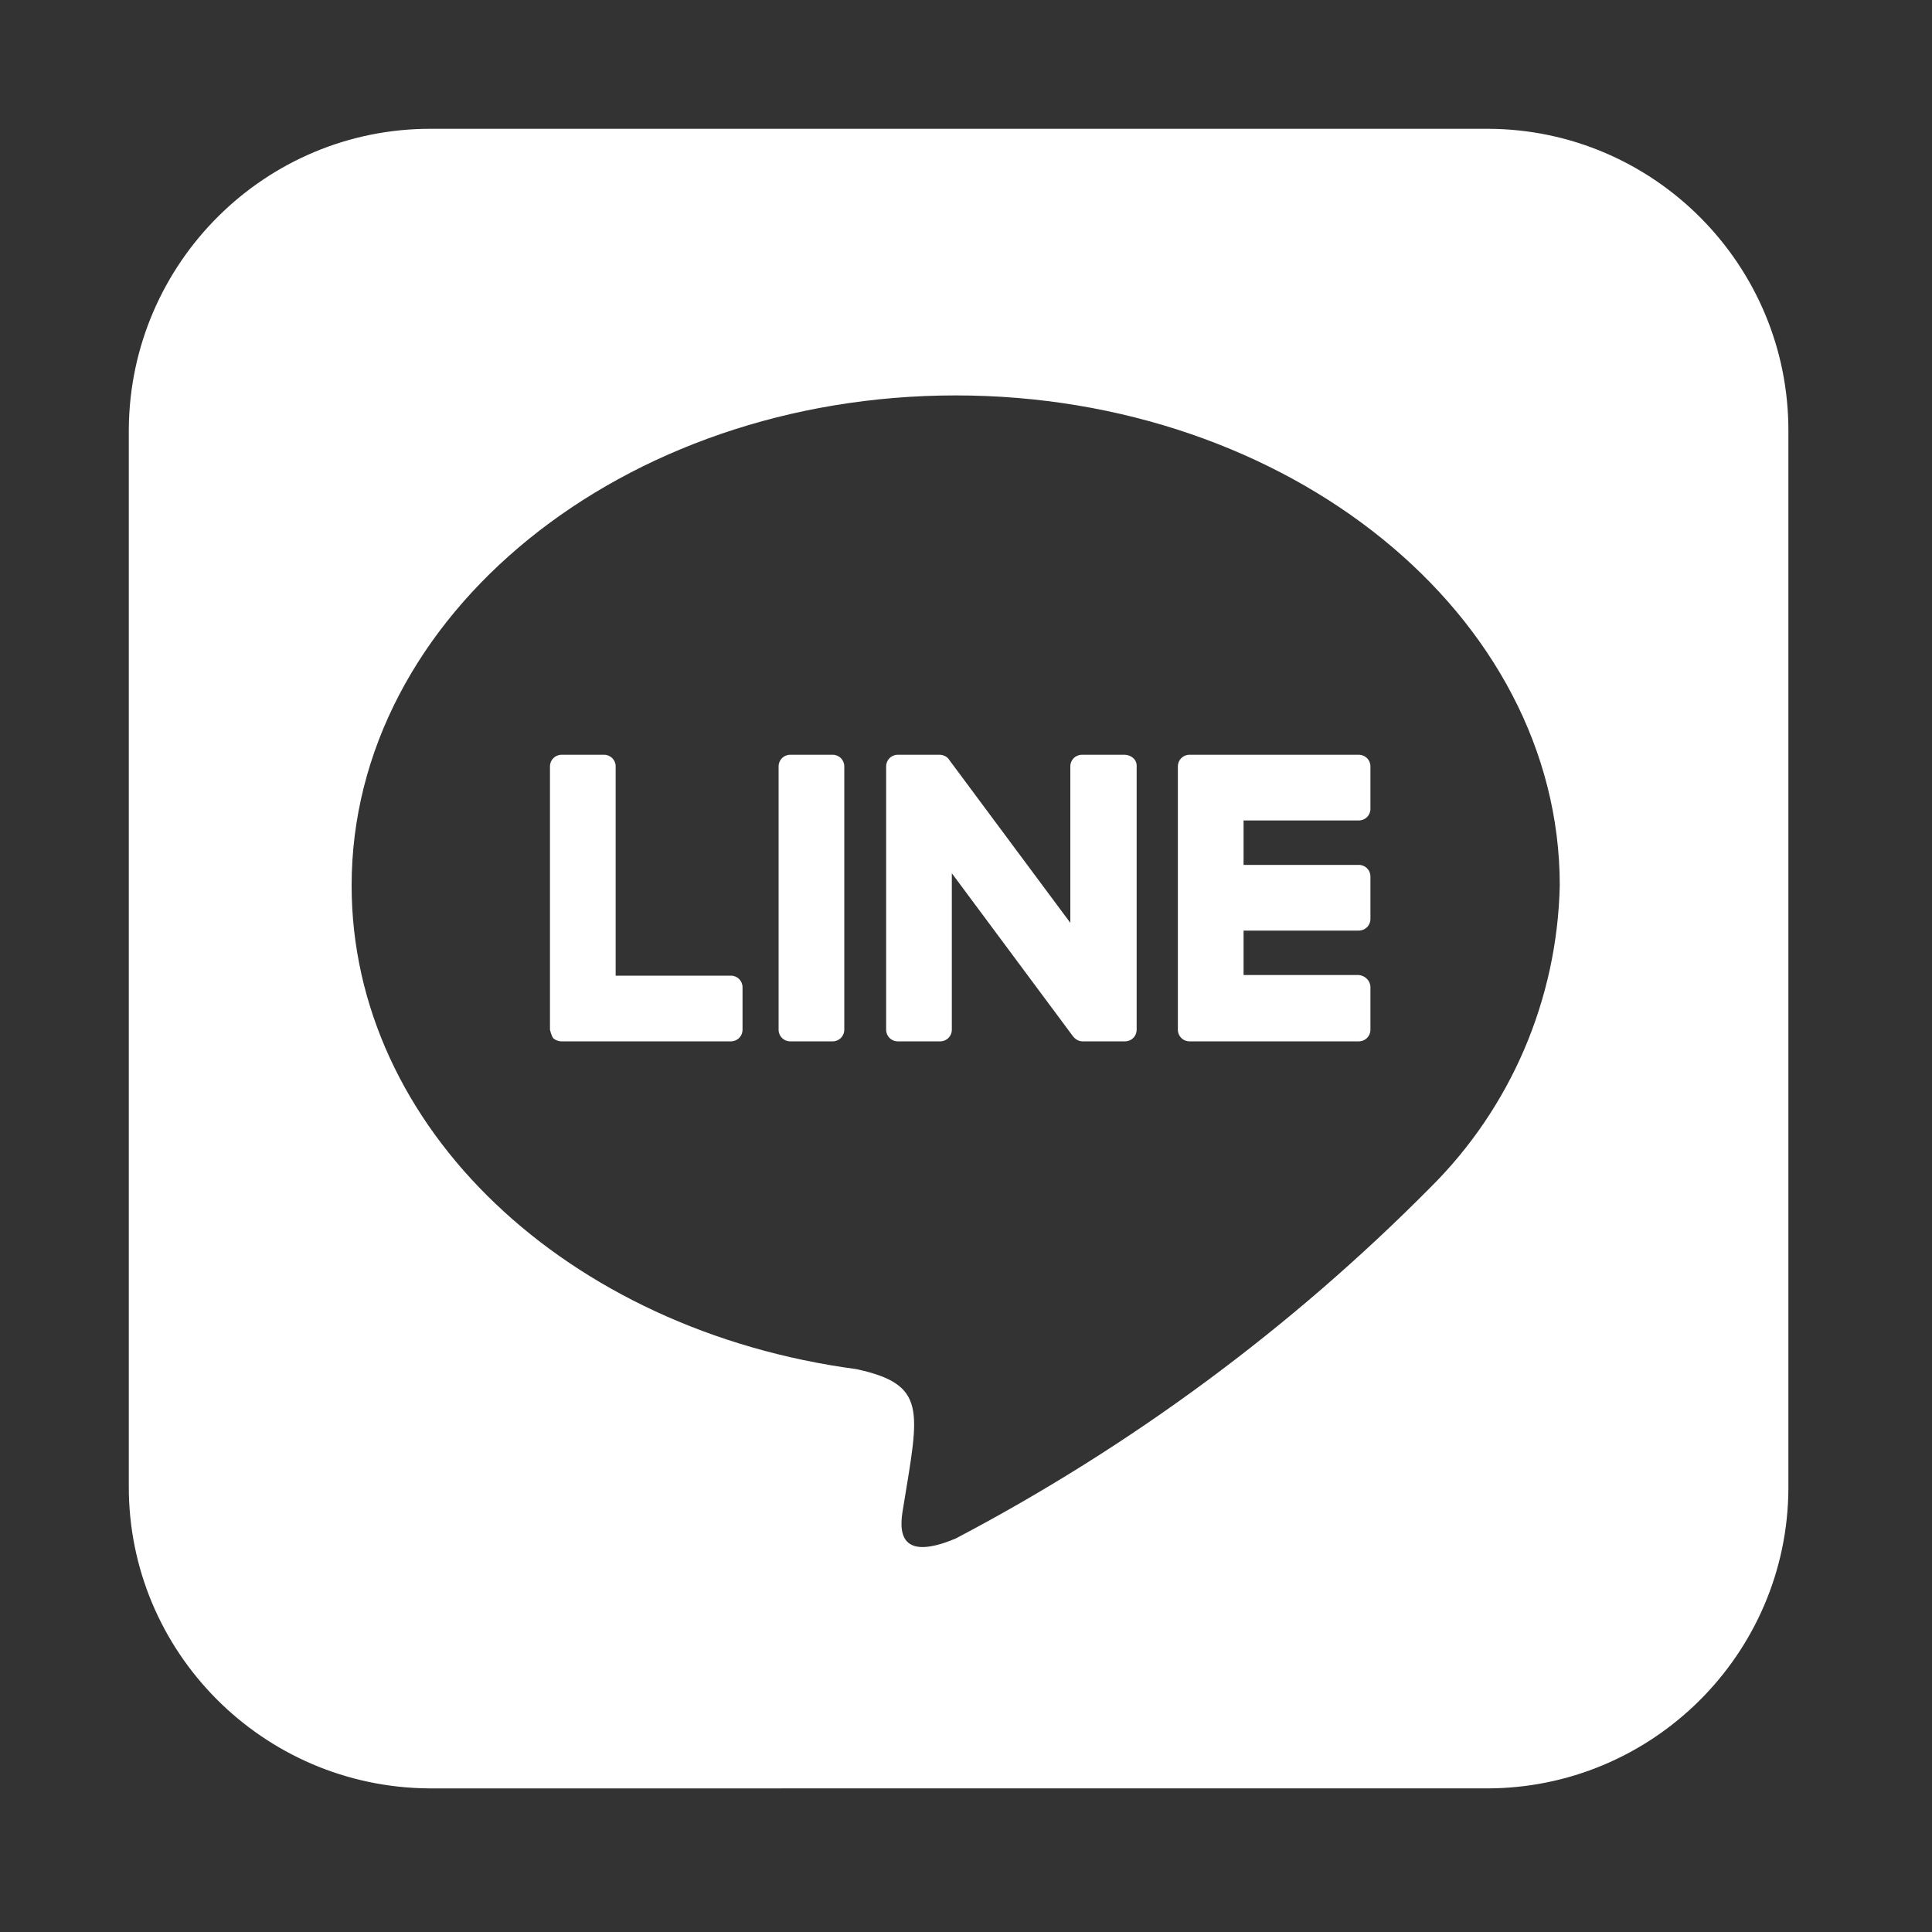 <?xml version="1.0" encoding="UTF-8"?>
<svg id="_レイヤー_1" data-name="レイヤー 1" xmlns="http://www.w3.org/2000/svg" viewBox="0 0 30 30">
  <rect x="0" y="0" width="30" height="30" fill="#333333" stroke="none"/>
  <defs>
    <style>
      .cls-1 {
        fill: #fff;
      }

      .cls-2 {
        fill: none;
      }
    </style>
  </defs>
  <path class="cls-2" d="M0,0h30v30H0V0Z"/>
  <path class="cls-1" d="M17.65,11.9v4.09c0,.1-.08.18-.18.18,0,0,0,0,0,0h-.66c-.06,0-.11-.03-.15-.08l-1.88-2.53v2.43c0,.1-.08.18-.18.18,0,0,0,0,0,0h-.66c-.1,0-.18-.08-.18-.18,0,0,0,0,0,0v-4.09c0-.1.08-.18.18-.18,0,0,0,0,0,0h.65c.06,0,.12.03.15.08l1.88,2.53v-2.43c0-.1.08-.18.18-.18,0,0,0,0,0,0h.66c.1,0,.19.07.19.17,0,0,0,0,0,0ZM12.93,11.72h-.66c-.1,0-.18.08-.18.18,0,0,0,0,0,0v4.09c0,.1.08.18.18.18,0,0,0,0,0,0h.66c.1,0,.18-.08.18-.18,0,0,0,0,0,0v-4.09c0-.1-.08-.18-.18-.18ZM11.35,15.15h-1.79v-3.25c0-.1-.08-.18-.18-.18,0,0,0,0,0,0h-.66c-.1,0-.18.08-.18.18,0,0,0,0,0,0v4.09s.02.09.05.13c.03.03.08.05.13.05h2.63c.1,0,.18-.08.18-.18,0,0,0,0,0,0v-.66c0-.1-.08-.18-.18-.18h0ZM21.1,11.72h-2.63c-.1,0-.18.08-.18.18v4.09c0,.1.08.18.18.18h2.63c.1,0,.18-.08.18-.18,0,0,0,0,0,0v-.66c0-.1-.08-.18-.18-.19,0,0,0,0,0,0h-1.79v-.69h1.79c.1,0,.18-.08.18-.18,0,0,0,0,0,0v-.66c0-.1-.08-.18-.18-.18,0,0,0,0,0,0h-1.79v-.69h1.79c.1,0,.18-.08.18-.18,0,0,0,0,0,0v-.66c0-.1-.08-.18-.18-.18h0ZM27.77,6.7v16.41c-.01,2.58-2.12,4.67-4.7,4.66H6.66c-2.58-.02-4.67-2.12-4.66-4.7V6.66c.02-2.58,2.12-4.67,4.7-4.66h16.41c2.58.01,4.67,2.12,4.66,4.7h0ZM24.22,13.75c0-4.2-4.21-7.61-9.38-7.61s-9.38,3.41-9.38,7.61c0,3.76,3.34,6.91,7.84,7.51,1.1.24.97.64.73,2.12-.04.24-.19.93.81.51,2.72-1.43,5.21-3.27,7.37-5.45,1.25-1.24,1.97-2.92,2.01-4.69Z"/>
</svg>